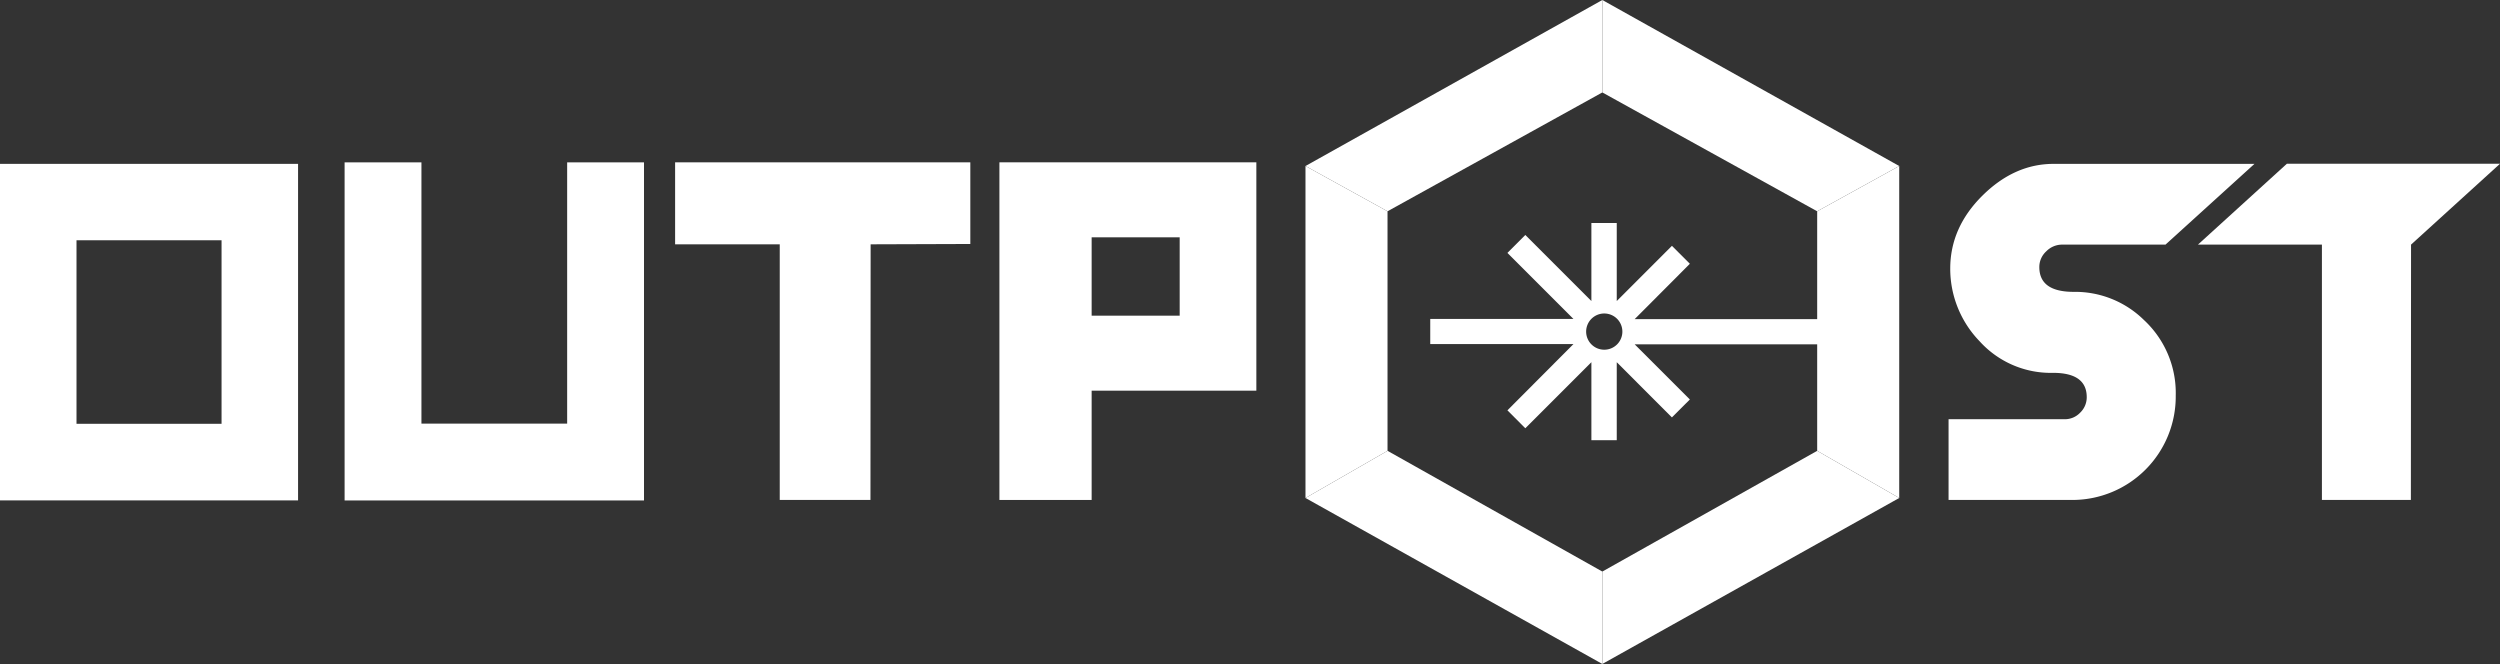 <?xml version="1.0" encoding="UTF-8"?> <svg xmlns="http://www.w3.org/2000/svg" viewBox="0 0 596.35 158.39"><rect x="0" y="0" width="596.35" height="158.39" fill="#333333" stroke="none"/> <defs> <style>.cls-1{fill:#fff;}</style> </defs> <title>Asset 3</title> <g id="Layer_2" data-name="Layer 2"> <g id="Layer_1-2" data-name="Layer 1"> <path class="cls-1" d="M464.81,119.26V100h27.77a5,5,0,0,0,3.62-1.56,5.06,5.06,0,0,0,1.57-3.7q0-5.79-8-5.8a22.89,22.89,0,0,1-17.56-7.54,24.85,24.85,0,0,1-7-17.33q0-9.78,7.65-17.38t17-7.6h47.92L516.56,58.35H491.85a5.28,5.28,0,0,0-3.72,1.59,5.05,5.05,0,0,0-1.67,3.77c0,3.95,2.73,5.91,8.21,5.91a23.4,23.4,0,0,1,16.74,6.71A23.73,23.73,0,0,1,519,94.39a24.67,24.67,0,0,1-24.66,24.87Z"></path> <polygon class="cls-1" points="135.29 38.73 135.29 57.07 135.29 83.48 135.29 101.05 100.53 101.05 100.53 83.48 100.53 57.07 100.53 38.73 82.2 38.73 82.2 119.38 153.62 119.38 153.62 38.73 135.29 38.73"></polygon> <polygon class="cls-1" points="524.3 58.35 545.51 39.06 596.35 39.06 575.13 58.35 575.09 119.26 553.87 119.26 553.87 58.35 524.3 58.35"></polygon> <polygon class="cls-1" points="231.46 38.73 161.04 38.73 161.04 58.28 186 58.28 186 119.26 207.64 119.26 207.68 58.28 231.46 58.2 231.46 38.73"></polygon> <path class="cls-1" d="M238.4,38.72v80.54h22V93.19h39.29V38.72Zm22,17.89h21V75.3h-21Z"></path> <path class="cls-1" d="M52.85,101.09H18.25V57.31h34.6Zm18.25-62H0v80.28H71.1Z"></path> <path class="cls-1" d="M403.1,95.29,389.93,82.13h47.13v-6H389.93L403.1,62.92l-4.28-4.28L385.66,71.81V53.19h-6.05V71.81L363.85,56.05l-4.27,4.28,15.75,15.75H341.17v6h34.16L359.58,97.88l4.27,4.28L379.61,86.4V105h6.05V86.4l13.16,13.17ZM382.63,83.42A4.32,4.32,0,1,1,387,79.1,4.32,4.32,0,0,1,382.63,83.42Z"></path> <polygon class="cls-1" points="453.04 39.6 433.47 50.4 382.22 22.05 382.22 0 453.04 39.6"></polygon> <polygon class="cls-1" points="453.04 118.79 433.47 107.54 433.47 50.4 453.04 39.6 453.04 118.79"></polygon> <polygon class="cls-1" points="382.22 158.38 382.22 136.34 433.47 107.54 453.04 118.79 382.22 158.38"></polygon> <polygon class="cls-1" points="311.41 118.79 330.98 107.54 382.22 136.34 382.22 158.38 311.41 118.79"></polygon> <polygon class="cls-1" points="330.98 50.4 311.41 39.6 311.41 118.79 330.98 107.54 330.98 50.4"></polygon> <polygon class="cls-1" points="382.22 0 382.22 22.05 330.98 50.4 311.41 39.6 382.22 0"></polygon> </g> </g> </svg> 